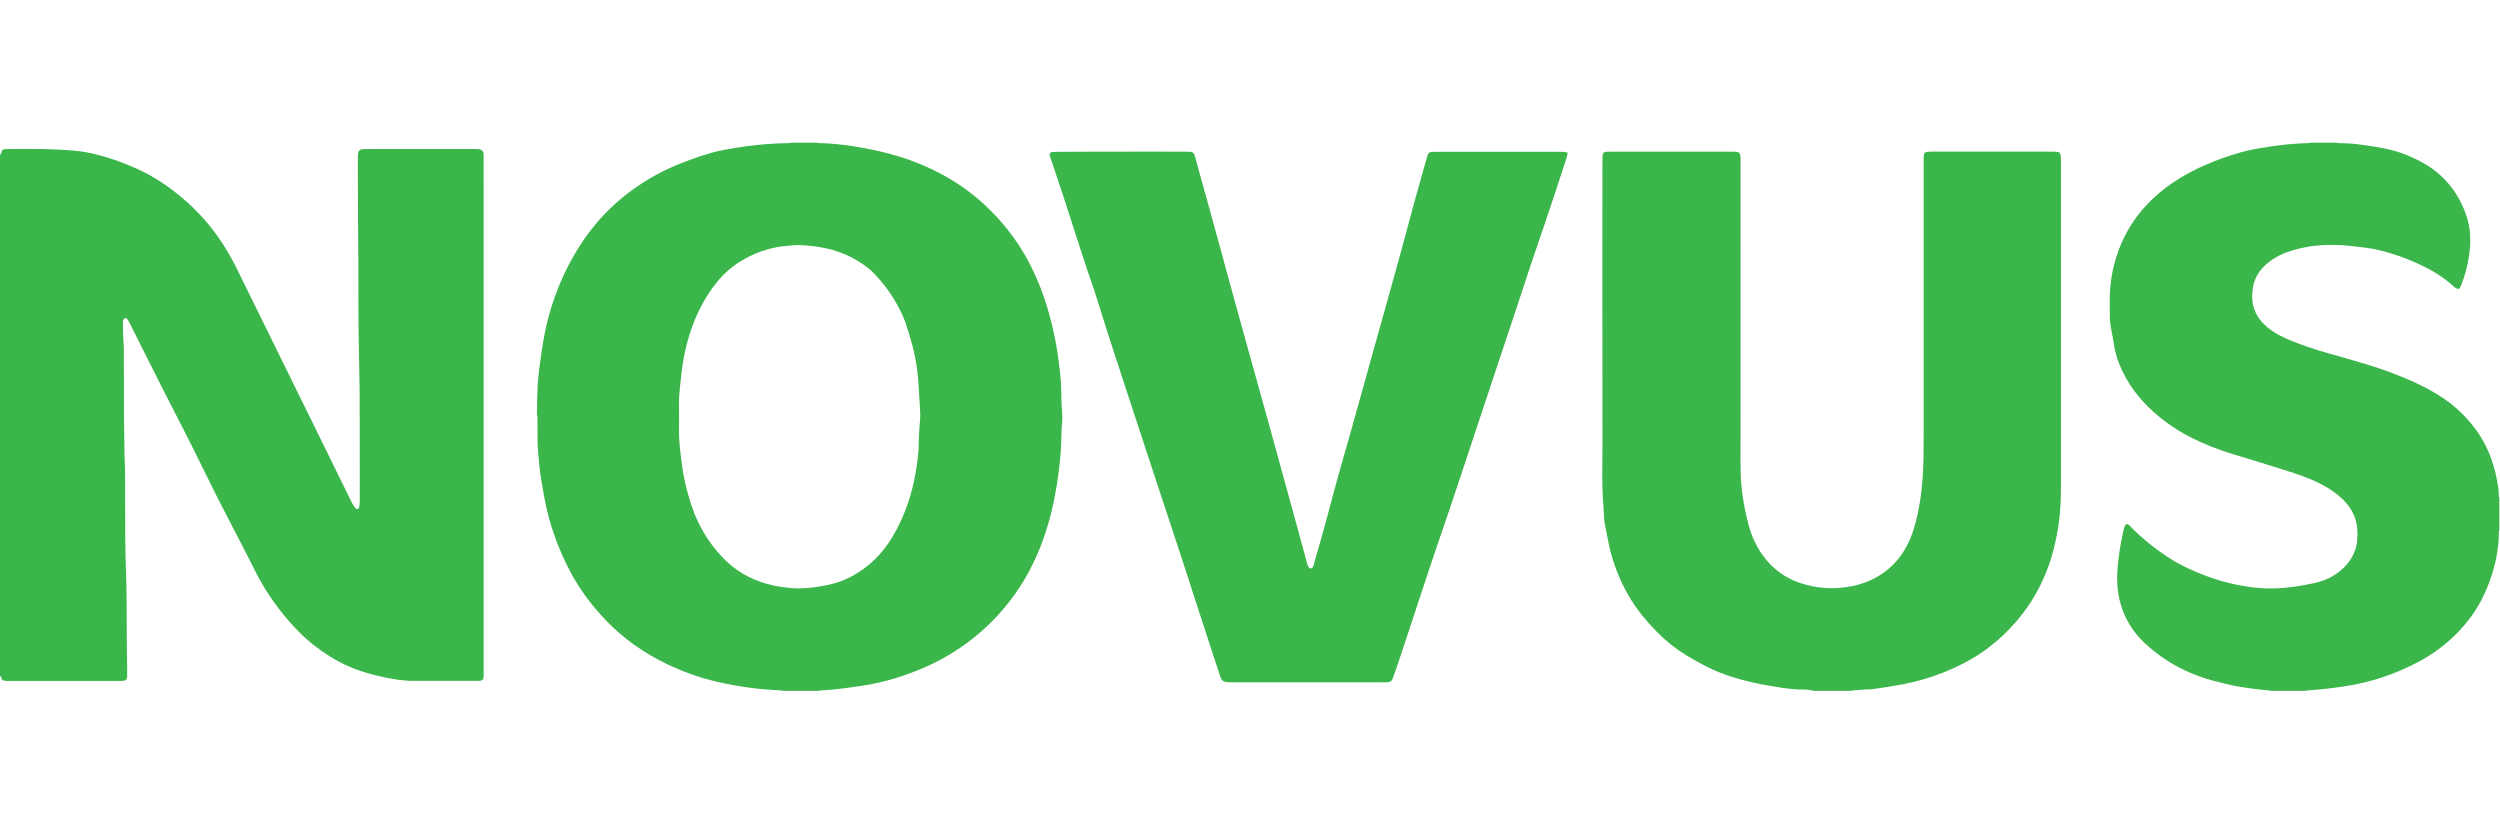 <?xml version="1.0" encoding="UTF-8" standalone="no"?> <svg xmlns:dc="http://purl.org/dc/elements/1.1/" xmlns:cc="http://creativecommons.org/ns#" xmlns:rdf="http://www.w3.org/1999/02/22-rdf-syntax-ns#" xmlns:svg="http://www.w3.org/2000/svg" xmlns="http://www.w3.org/2000/svg" viewBox="0 0 113.386 37.795" height="37.795" width="113.386" xml:space="preserve" id="svg2">  <defs id="defs6"> <clipPath id="clipPath18" clipPathUnits="userSpaceOnUse"> <path id="path16" d="M 0,28.346 H 85.039 V 0 H 0 Z"></path> </clipPath> </defs> <g transform="matrix(1.333,0,0,-1.333,0,37.795)" id="g10"> <g id="g12"> <g clip-path="url(#clipPath18)" id="g14"> <g transform="translate(0,5.355)" id="g20"> <path id="path22" style="fill:#3ab64b;fill-opacity:1;fill-rule:nonzero;stroke:none" d="m 0,0 v 17.734 c 0.022,0.006 0.033,0.021 0.038,0.042 0.005,0.024 0.009,0.048 0.016,0.071 0.007,0.023 0.023,0.042 0.045,0.054 0.021,0.012 0.044,0.022 0.068,0.023 0.041,0.002 0.081,0.003 0.121,0.004 0.202,10e-4 0.403,0.003 0.605,0.003 0.19,0 0.379,-0.001 0.569,-0.003 0.1,-0.001 0.201,-0.006 0.302,-0.01 0.109,-0.004 0.217,-0.012 0.326,-0.015 0.145,-0.004 0.289,-0.023 0.434,-0.029 0.008,-10e-4 0.016,-0.002 0.024,-0.003 0.096,-0.016 0.193,-0.021 0.288,-0.037 0.109,-0.019 0.235,-0.04 0.333,-0.063 0.498,-0.121 0.982,-0.286 1.45,-0.497 0.327,-0.148 0.642,-0.319 0.939,-0.521 0.197,-0.134 0.387,-0.277 0.571,-0.428 0.506,-0.414 0.944,-0.89 1.317,-1.426 0.23,-0.332 0.433,-0.679 0.612,-1.042 0.051,-0.104 0.102,-0.21 0.154,-0.315 0.821,-1.675 1.646,-3.348 2.471,-5.022 0.325,-0.657 0.647,-1.316 0.97,-1.975 0.1,-0.202 0.199,-0.405 0.297,-0.608 0.038,-0.081 0.085,-0.156 0.142,-0.224 0.007,-0.009 0.016,-0.019 0.027,-0.024 0.038,-0.019 0.087,-0.003 0.098,0.038 0.017,0.067 0.023,0.135 0.023,0.204 0,0.182 10e-4,0.363 10e-4,0.544 0,0.646 0,1.291 -10e-4,1.936 -10e-4,0.472 -0.002,0.943 -0.005,1.415 -10e-4,0.194 -0.008,0.387 -0.011,0.58 -0.006,0.283 -0.008,0.565 -0.015,0.847 -0.01,0.403 -0.012,0.806 -0.013,1.21 -10e-4,0.532 -10e-4,1.064 -0.003,1.596 -0.003,0.528 -0.01,1.057 -0.013,1.585 -0.003,0.653 -0.003,1.306 -0.005,1.959 0,0.033 10e-4,0.065 0.002,0.097 0.001,0.045 0.007,0.089 0.021,0.131 0.01,0.032 0.031,0.056 0.062,0.07 0.03,0.013 0.061,0.022 0.094,0.023 0.044,0.001 0.088,0.003 0.133,0.003 0.226,0.001 0.451,0.001 0.677,0.001 0.948,0 1.895,0 2.843,0 0.052,0 0.105,0 0.157,-0.001 0.032,0 0.064,-0.002 0.097,-0.003 0.036,-0.001 0.071,-0.009 0.106,-0.022 0.027,-0.011 0.048,-0.029 0.062,-0.055 0.011,-0.021 0.019,-0.044 0.021,-0.068 0.007,-0.061 0.006,-0.121 0.006,-0.182 0.001,-0.56 0.001,-1.121 0.001,-1.681 0,-5.234 0,-10.467 0,-15.701 0,-0.052 10e-4,-0.105 0,-0.157 -0.001,-0.036 -0.003,-0.072 -0.005,-0.109 0,-0.012 -0.002,-0.024 -0.006,-0.035 -0.008,-0.024 -0.021,-0.044 -0.043,-0.057 -0.021,-0.013 -0.043,-0.021 -0.068,-0.023 -0.04,-0.002 -0.08,-0.003 -0.121,-0.003 -0.701,0 -1.403,0 -2.104,0 -0.117,0 -0.234,0.001 -0.35,0.017 -0.016,0.002 -0.033,0.004 -0.049,0.004 -0.093,0.004 -0.184,0.021 -0.275,0.035 -0.112,0.017 -0.223,0.038 -0.333,0.061 -0.206,0.043 -0.409,0.092 -0.61,0.151 C 12.049,0.228 11.63,0.41 11.237,0.655 10.835,0.906 10.465,1.196 10.134,1.536 10.029,1.642 9.929,1.753 9.831,1.865 9.368,2.397 8.976,2.976 8.661,3.608 8.633,3.665 8.604,3.723 8.575,3.781 8.354,4.22 8.128,4.656 7.9,5.092 7.562,5.739 7.232,6.389 6.913,7.045 6.697,7.491 6.476,7.935 6.249,8.375 5.785,9.274 5.325,10.175 4.875,11.081 4.736,11.363 4.594,11.643 4.453,11.924 4.421,11.989 4.388,12.054 4.349,12.115 4.341,12.129 4.331,12.142 4.321,12.155 4.306,12.175 4.268,12.181 4.244,12.168 4.229,12.161 4.218,12.15 4.208,12.136 4.197,12.119 4.19,12.101 4.187,12.08 4.181,12.036 4.181,11.992 4.182,11.948 4.184,11.823 4.186,11.698 4.19,11.573 4.191,11.524 4.193,11.476 4.198,11.428 4.209,11.303 4.213,11.178 4.214,11.053 4.215,10.654 4.215,10.255 4.216,9.856 4.217,9.505 4.215,9.154 4.218,8.803 4.222,8.376 4.231,7.949 4.237,7.521 4.238,7.457 4.24,7.392 4.243,7.328 4.251,7.171 4.254,7.014 4.255,6.856 4.256,6.683 4.258,6.51 4.258,6.336 4.26,5.82 4.26,5.304 4.261,4.788 4.262,4.586 4.265,4.385 4.269,4.183 4.272,4.014 4.277,3.845 4.282,3.675 4.285,3.571 4.289,3.466 4.292,3.361 4.296,3.24 4.302,3.119 4.303,2.998 4.307,2.688 4.31,2.378 4.311,2.067 4.313,1.728 4.313,1.39 4.315,1.051 4.317,0.797 4.322,0.543 4.326,0.289 4.327,0.2 4.327,0.112 4.327,0.023 c 0,-0.024 0,-0.049 -0.003,-0.072 C 4.313,-0.121 4.28,-0.148 4.216,-0.163 4.201,-0.167 4.184,-0.168 4.168,-0.168 4.136,-0.169 4.104,-0.169 4.071,-0.169 c -1.233,0 -2.467,0 -3.701,0 -0.044,0 -0.089,0 -0.133,0 C 0.213,-0.168 0.189,-0.166 0.165,-0.165 0.14,-0.163 0.117,-0.154 0.096,-0.143 0.077,-0.134 0.063,-0.118 0.056,-0.1 0.048,-0.081 0.045,-0.061 0.04,-0.041 0.034,-0.021 0.021,-0.006 0,0"></path> </g> <g transform="translate(23.105,14.148)" id="g24"> <path id="path26" style="fill:#3ab64b;fill-opacity:1;fill-rule:nonzero;stroke:none" d="m 0,0 c -0.001,-0.101 -0.001,-0.202 -0.003,-0.302 -0.002,-0.125 0,-0.25 0.005,-0.375 0.001,-0.049 0.005,-0.097 0.009,-0.145 0.004,-0.052 0.009,-0.104 0.013,-0.157 0.003,-0.032 0.004,-0.064 0.009,-0.096 0.015,-0.1 0.021,-0.2 0.035,-0.3 0.017,-0.124 0.031,-0.248 0.049,-0.372 0.022,-0.155 0.053,-0.31 0.087,-0.463 0.057,-0.256 0.128,-0.508 0.209,-0.757 0.215,-0.662 0.559,-1.248 1.032,-1.758 0.358,-0.386 0.783,-0.669 1.277,-0.849 0.331,-0.121 0.673,-0.193 1.024,-0.222 0.028,-0.003 0.057,-0.005 0.085,-0.008 0.149,-0.015 0.298,-0.013 0.447,-0.003 0.06,0.004 0.12,0.009 0.18,0.014 0.024,0.003 0.049,0.004 0.073,0.008 0.083,0.015 0.168,0.018 0.251,0.037 0.163,0.023 0.325,0.058 0.484,0.102 0.191,0.053 0.375,0.122 0.552,0.213 0.317,0.164 0.604,0.371 0.858,0.622 0.227,0.226 0.421,0.478 0.585,0.752 0.344,0.577 0.578,1.196 0.722,1.85 0.042,0.189 0.075,0.379 0.103,0.571 0.02,0.135 0.039,0.271 0.049,0.408 10e-4,0.012 0.002,0.024 0.003,0.036 0.01,0.072 0.013,0.145 0.014,0.217 0.002,0.061 0.001,0.121 0.003,0.181 0.002,0.073 0.005,0.146 0.009,0.218 0.003,0.072 0.009,0.145 0.014,0.217 0.002,0.04 0.003,0.081 0.008,0.121 0.011,0.088 0.014,0.177 0.019,0.265 0.003,0.045 0.003,0.089 0,0.133 C 8.2,0.275 8.194,0.392 8.185,0.508 8.174,0.649 8.17,0.79 8.16,0.931 8.15,1.067 8.143,1.204 8.132,1.341 8.123,1.445 8.11,1.549 8.097,1.653 8.086,1.733 8.074,1.813 8.06,1.892 8.03,2.061 7.999,2.225 7.946,2.424 7.884,2.657 7.813,2.889 7.74,3.119 7.679,3.307 7.604,3.49 7.512,3.665 7.474,3.736 7.438,3.808 7.398,3.878 7.278,4.093 7.144,4.299 6.991,4.492 6.893,4.615 6.79,4.734 6.684,4.85 6.605,4.936 6.519,5.016 6.427,5.088 5.954,5.458 5.421,5.692 4.828,5.79 4.681,5.815 4.533,5.836 4.385,5.848 4.365,5.849 4.345,5.853 4.325,5.854 4.28,5.858 4.236,5.863 4.192,5.864 4.063,5.867 3.934,5.868 3.806,5.852 3.79,5.85 3.773,5.849 3.757,5.848 3.621,5.839 3.485,5.821 3.35,5.799 3.25,5.782 3.152,5.76 3.055,5.734 2.725,5.646 2.416,5.51 2.124,5.335 1.814,5.149 1.543,4.916 1.313,4.636 1.095,4.37 0.907,4.085 0.748,3.78 0.594,3.486 0.471,3.18 0.369,2.865 0.275,2.573 0.203,2.276 0.15,1.974 0.12,1.803 0.098,1.631 0.077,1.459 0.064,1.359 0.055,1.259 0.044,1.159 0.042,1.143 0.04,1.127 0.038,1.111 0.033,1.063 0.028,1.015 0.024,0.967 0.02,0.926 0.017,0.886 0.014,0.846 0.009,0.786 0.004,0.725 0.001,0.665 -0.005,0.524 -0.006,0.383 -0.003,0.242 -0.001,0.161 -0.001,0.081 0,0 M 4.693,9.352 C 4.708,9.345 4.723,9.339 4.74,9.338 4.76,9.337 4.78,9.337 4.8,9.336 4.885,9.332 4.969,9.33 5.054,9.326 5.102,9.323 5.15,9.318 5.199,9.315 5.235,9.312 5.271,9.308 5.307,9.305 5.367,9.301 5.428,9.298 5.487,9.287 5.499,9.285 5.511,9.284 5.523,9.283 5.64,9.273 5.755,9.254 5.871,9.238 5.991,9.221 6.11,9.2 6.229,9.179 6.36,9.156 6.49,9.129 6.62,9.102 6.813,9.06 7.005,9.015 7.196,8.963 7.793,8.802 8.366,8.58 8.913,8.289 9.468,7.994 9.975,7.633 10.433,7.202 10.984,6.685 11.447,6.099 11.817,5.44 c 0.181,-0.324 0.337,-0.66 0.472,-1.006 0.147,-0.376 0.267,-0.76 0.367,-1.151 0.05,-0.199 0.096,-0.399 0.136,-0.601 0.032,-0.162 0.061,-0.324 0.084,-0.488 0.016,-0.116 0.032,-0.232 0.048,-0.347 0.014,-0.1 0.02,-0.201 0.037,-0.3 C 12.98,1.35 13.001,1.154 13.002,0.956 13.003,0.863 13.005,0.77 13.007,0.678 13.01,0.529 13.016,0.38 13.029,0.231 13.043,0.07 13.044,-0.091 13.026,-0.252 13.016,-0.348 13.01,-0.445 13.01,-0.542 13.01,-0.744 12.995,-0.945 12.988,-1.146 12.987,-1.174 12.984,-1.202 12.981,-1.23 12.977,-1.283 12.972,-1.335 12.967,-1.387 12.963,-1.431 12.959,-1.475 12.954,-1.519 12.951,-1.547 12.947,-1.575 12.945,-1.604 12.941,-1.652 12.935,-1.7 12.929,-1.748 12.918,-1.828 12.908,-1.908 12.898,-1.987 12.885,-2.083 12.87,-2.179 12.855,-2.274 12.839,-2.378 12.82,-2.481 12.802,-2.584 12.771,-2.759 12.734,-2.932 12.694,-3.105 12.622,-3.411 12.537,-3.713 12.436,-4.011 12.255,-4.543 12.025,-5.053 11.737,-5.535 11.33,-6.216 10.825,-6.814 10.223,-7.33 9.795,-7.696 9.334,-8.011 8.835,-8.272 8.596,-8.398 8.35,-8.509 8.099,-8.608 7.765,-8.741 7.427,-8.857 7.08,-8.95 6.903,-8.997 6.756,-9.031 6.585,-9.064 6.443,-9.092 6.3,-9.115 6.157,-9.137 6.013,-9.159 5.869,-9.174 5.726,-9.198 5.629,-9.206 5.534,-9.227 5.438,-9.233 5.322,-9.254 5.205,-9.254 5.089,-9.269 5.041,-9.275 4.993,-9.276 4.944,-9.278 4.9,-9.281 4.856,-9.283 4.811,-9.286 4.795,-9.287 4.78,-9.294 4.766,-9.301 H 3.532 C 3.521,-9.297 3.51,-9.29 3.499,-9.288 3.463,-9.284 3.427,-9.281 3.39,-9.281 3.225,-9.278 3.061,-9.259 2.896,-9.247 2.815,-9.242 2.735,-9.231 2.655,-9.224 2.579,-9.217 2.503,-9.207 2.427,-9.196 2.343,-9.185 2.26,-9.171 2.176,-9.16 c -0.12,0.016 -0.239,0.037 -0.358,0.059 -0.186,0.034 -0.372,0.072 -0.556,0.116 -0.243,0.059 -0.484,0.124 -0.72,0.205 -0.52,0.177 -1.019,0.402 -1.495,0.677 -0.381,0.221 -0.74,0.473 -1.073,0.762 -0.275,0.238 -0.529,0.497 -0.766,0.772 -0.378,0.438 -0.702,0.914 -0.965,1.43 -0.278,0.543 -0.5,1.109 -0.664,1.697 -0.058,0.209 -0.106,0.422 -0.147,0.635 -0.022,0.111 -0.039,0.223 -0.061,0.333 -0.031,0.162 -0.056,0.326 -0.083,0.489 -0.011,0.067 -0.02,0.135 -0.026,0.204 -0.01,0.112 -0.028,0.224 -0.033,0.337 0,0.016 -0.002,0.032 -0.005,0.048 -0.009,0.06 -0.012,0.12 -0.016,0.18 -0.001,0.032 -0.003,0.065 -0.006,0.097 -0.013,0.104 -0.017,0.209 -0.018,0.314 -0.001,0.197 -0.001,0.395 -0.002,0.592 0,0.073 10e-4,0.145 0,0.218 0,0.016 0,0.033 -0.005,0.048 -0.014,0.035 -0.013,0.071 -0.013,0.107 0.002,0.262 0.007,0.524 0.018,0.786 0.005,0.108 0.006,0.217 0.021,0.325 0.003,0.02 0.004,0.041 0.005,0.061 0.006,0.109 0.023,0.216 0.034,0.324 0.01,0.088 0.026,0.176 0.036,0.264 0.016,0.14 0.038,0.279 0.059,0.419 0.026,0.167 0.054,0.334 0.087,0.5 0.028,0.138 0.057,0.276 0.091,0.413 0.075,0.305 0.167,0.605 0.274,0.901 0.235,0.647 0.541,1.258 0.924,1.83 0.363,0.543 0.794,1.025 1.295,1.446 0.505,0.425 1.06,0.774 1.659,1.052 0.224,0.103 0.452,0.193 0.683,0.278 0.242,0.089 0.485,0.173 0.734,0.243 0.143,0.04 0.288,0.075 0.435,0.103 C 1.709,9.141 1.9,9.172 2.091,9.2 2.242,9.222 2.394,9.247 2.546,9.259 2.562,9.261 2.578,9.264 2.594,9.266 2.634,9.27 2.674,9.275 2.714,9.279 2.747,9.282 2.779,9.282 2.811,9.287 2.887,9.298 2.963,9.301 3.04,9.305 3.076,9.307 3.112,9.308 3.148,9.311 3.253,9.322 3.358,9.325 3.462,9.328 3.547,9.331 3.632,9.333 3.716,9.335 3.74,9.336 3.765,9.337 3.789,9.34 3.8,9.341 3.811,9.347 3.822,9.352 Z"></path> </g> <g transform="translate(61.693,4.847)" id="g28"> <path id="path30" style="fill:#3ab64b;fill-opacity:1;fill-rule:nonzero;stroke:none" d="M 0,0 C -0.014,0.009 -0.028,0.015 -0.045,0.017 -0.092,0.025 -0.14,0.033 -0.188,0.039 -0.22,0.043 -0.252,0.043 -0.285,0.044 -0.365,0.046 -0.446,0.047 -0.526,0.049 -0.587,0.05 -0.647,0.054 -0.707,0.063 -0.723,0.065 -0.739,0.067 -0.755,0.068 -0.88,0.077 -1.003,0.097 -1.127,0.115 -1.334,0.145 -1.541,0.182 -1.746,0.221 -2.087,0.287 -2.423,0.369 -2.754,0.472 -3.059,0.567 -3.353,0.687 -3.638,0.831 -3.879,0.952 -4.114,1.085 -4.344,1.227 -4.699,1.447 -5.023,1.705 -5.315,2.003 -5.496,2.187 -5.668,2.379 -5.83,2.58 -6.099,2.915 -6.323,3.278 -6.506,3.666 -6.659,3.991 -6.784,4.327 -6.879,4.673 -6.914,4.797 -6.942,4.923 -6.967,5.05 -7.006,5.239 -7.044,5.429 -7.079,5.619 -7.095,5.702 -7.108,5.786 -7.113,5.87 -7.121,6.015 -7.13,6.16 -7.138,6.305 -7.14,6.337 -7.142,6.369 -7.145,6.401 -7.156,6.49 -7.159,6.578 -7.162,6.667 -7.169,6.909 -7.179,7.15 -7.177,7.392 c 10e-4,0.097 0.002,0.194 0.002,0.291 0.002,0.213 0.004,0.427 0.004,0.641 0,1.076 0,2.153 -10e-4,3.229 0,0.702 -0.001,1.403 -0.001,2.105 0,1.451 0.001,2.902 0.001,4.354 0,0.06 0.002,0.121 0.004,0.181 0.001,0.02 0.004,0.04 0.007,0.06 0.005,0.038 0.042,0.076 0.079,0.083 0.016,0.002 0.032,0.005 0.048,0.006 0.036,0.002 0.072,0.003 0.108,0.004 0.057,0.001 0.113,0.001 0.17,0.001 1.245,0 2.491,0 3.737,0 0.093,0 0.185,-0.001 0.278,-0.001 0.053,0 0.105,-0.002 0.157,-0.009 0.025,-0.003 0.046,-0.014 0.065,-0.03 0.012,-0.01 0.021,-0.024 0.027,-0.039 0.009,-0.023 0.015,-0.046 0.016,-0.07 0.002,-0.029 0.004,-0.057 0.004,-0.085 10e-4,-0.04 0,-0.081 0,-0.121 10e-4,-2.576 10e-4,-5.152 10e-4,-7.729 0,-0.85 -0.002,-1.701 -0.002,-2.552 0,-0.137 0.004,-0.274 0.008,-0.411 10e-4,-0.052 0.007,-0.104 0.011,-0.157 0.001,-0.02 0.004,-0.04 0.005,-0.06 0.004,-0.113 0.022,-0.225 0.033,-0.337 0.009,-0.08 0.024,-0.159 0.035,-0.239 0.016,-0.112 0.037,-0.223 0.059,-0.333 0.041,-0.206 0.086,-0.41 0.146,-0.611 C -2.093,5.279 -1.975,5.01 -1.817,4.76 -1.715,4.599 -1.6,4.45 -1.467,4.313 -1.185,4.021 -0.85,3.81 -0.466,3.677 -0.31,3.623 -0.15,3.581 0.012,3.551 0.139,3.528 0.267,3.509 0.396,3.503 0.476,3.498 0.557,3.489 0.637,3.492 0.686,3.493 0.734,3.495 0.782,3.497 0.823,3.499 0.863,3.502 0.903,3.505 1.202,3.528 1.494,3.585 1.775,3.692 2.403,3.931 2.878,4.347 3.192,4.944 3.28,5.112 3.349,5.288 3.408,5.468 3.47,5.656 3.518,5.847 3.558,6.041 3.592,6.202 3.621,6.365 3.646,6.528 3.659,6.616 3.67,6.704 3.68,6.792 3.695,6.912 3.702,7.033 3.716,7.153 3.718,7.169 3.72,7.185 3.721,7.201 3.73,7.419 3.749,7.636 3.752,7.853 c 0.004,0.295 0.007,0.589 0.007,0.883 10e-4,3.068 10e-4,6.137 0,9.205 0,0.06 0,0.121 0,0.181 0,0.044 0.002,0.089 0.011,0.132 0.009,0.044 0.046,0.079 0.092,0.084 0.016,0.002 0.032,0.004 0.048,0.005 0.044,0.002 0.089,0.003 0.133,0.004 0.06,10e-4 0.121,0 0.181,0 1.254,0 2.508,0 3.762,0 0.064,0 0.129,0 0.193,-0.001 0.037,-0.001 0.073,-0.003 0.109,-0.005 0.087,-0.005 0.127,-0.052 0.133,-0.127 0.003,-0.036 0.006,-0.073 0.007,-0.109 10e-4,-0.036 10e-4,-0.072 10e-4,-0.109 0,-3.677 0,-7.354 0,-11.03 C 8.429,6.772 8.424,6.579 8.417,6.385 8.415,6.329 8.409,6.273 8.405,6.216 8.404,6.2 8.402,6.184 8.401,6.168 8.397,6.047 8.379,5.927 8.368,5.807 8.361,5.739 8.351,5.671 8.341,5.603 8.281,5.22 8.199,4.843 8.082,4.473 7.922,3.972 7.706,3.496 7.423,3.051 7.265,2.802 7.088,2.568 6.895,2.345 6.608,2.016 6.293,1.716 5.943,1.454 5.685,1.26 5.411,1.091 5.124,0.942 4.68,0.71 4.216,0.527 3.734,0.388 3.51,0.324 3.282,0.27 3.053,0.225 2.942,0.203 2.831,0.183 2.72,0.167 2.644,0.156 2.569,0.141 2.493,0.129 2.417,0.117 2.342,0.107 2.266,0.096 2.19,0.085 2.114,0.075 2.039,0.062 1.995,0.055 1.951,0.05 1.906,0.05 1.798,0.05 1.689,0.044 1.581,0.032 1.529,0.026 1.476,0.025 1.424,0.022 1.396,0.02 1.367,0.018 1.34,0.014 1.328,0.012 1.317,0.005 1.306,0 Z"></path> </g> <g transform="translate(77.249,4.847)" id="g32"> <path id="path34" style="fill:#3ab64b;fill-opacity:1;fill-rule:nonzero;stroke:none" d="m 0,0 c -0.011,0.005 -0.022,0.01 -0.034,0.013 -0.007,0.003 -0.015,0.004 -0.023,0.004 -0.109,0.005 -0.217,0.017 -0.325,0.03 -0.088,0.011 -0.176,0.021 -0.264,0.033 -0.08,0.011 -0.16,0.024 -0.239,0.035 -0.254,0.034 -0.466,0.082 -0.699,0.139 -0.141,0.034 -0.282,0.069 -0.422,0.108 -0.511,0.144 -0.995,0.35 -1.446,0.63 -0.296,0.184 -0.57,0.395 -0.824,0.633 C -4.48,1.816 -4.656,2.03 -4.8,2.27 -4.953,2.525 -5.062,2.796 -5.13,3.085 -5.159,3.207 -5.177,3.33 -5.195,3.454 c -10e-4,0.004 -10e-4,0.008 -10e-4,0.012 -0.012,0.169 -0.025,0.338 -0.016,0.507 0.004,0.061 0.007,0.121 0.01,0.181 0.002,0.053 0.005,0.105 0.014,0.157 0.003,0.016 0.005,0.032 0.006,0.048 0.012,0.153 0.035,0.304 0.058,0.455 0.028,0.18 0.063,0.358 0.102,0.535 0.013,0.059 0.025,0.118 0.039,0.177 0.01,0.043 0.028,0.084 0.054,0.12 0.004,0.007 0.01,0.013 0.016,0.018 0.01,0.008 0.021,0.013 0.033,0.01 C -4.852,5.667 -4.826,5.656 -4.805,5.637 -4.796,5.629 -4.786,5.621 -4.778,5.612 -4.676,5.497 -4.563,5.394 -4.45,5.291 -4.153,5.023 -3.837,4.78 -3.503,4.56 -3.26,4.399 -3.005,4.261 -2.741,4.141 -2.392,3.982 -2.035,3.847 -1.666,3.739 -1.488,3.687 -1.27,3.635 -1.091,3.599 -0.973,3.576 -0.853,3.559 -0.734,3.538 -0.63,3.529 -0.527,3.508 -0.421,3.505 -0.409,3.504 -0.397,3.503 -0.385,3.502 -0.188,3.479 0.009,3.484 0.207,3.488 c 0.04,10e-4 0.08,0.004 0.12,0.007 0.053,0.004 0.105,0.009 0.157,0.012 0.048,0.004 0.097,0.007 0.144,0.016 0.02,0.003 0.04,0.005 0.06,0.007 0.101,0.009 0.2,0.027 0.299,0.042 0.108,0.016 0.215,0.037 0.322,0.058 0.106,0.021 0.213,0.043 0.318,0.071 0.346,0.093 0.647,0.265 0.898,0.521 0.097,0.099 0.18,0.207 0.249,0.327 0.089,0.156 0.144,0.323 0.172,0.5 0.003,0.02 0.004,0.04 0.006,0.06 C 2.964,5.258 2.965,5.407 2.95,5.556 2.934,5.722 2.889,5.88 2.817,6.031 2.761,6.148 2.691,6.256 2.609,6.356 2.54,6.441 2.464,6.518 2.382,6.59 2.209,6.743 2.02,6.872 1.818,6.983 1.645,7.079 1.465,7.161 1.282,7.235 1.084,7.314 0.882,7.384 0.679,7.45 0.265,7.583 -0.151,7.712 -0.567,7.839 -0.833,7.92 -1.1,7.998 -1.365,8.081 -1.8,8.218 -2.222,8.386 -2.632,8.586 -3.117,8.823 -3.559,9.123 -3.963,9.48 c -0.249,0.22 -0.473,0.461 -0.67,0.729 -0.206,0.281 -0.377,0.581 -0.506,0.905 -0.088,0.218 -0.148,0.442 -0.186,0.674 -0.027,0.167 -0.054,0.334 -0.088,0.5 -0.033,0.162 -0.051,0.327 -0.052,0.492 -0.001,0.214 0,0.428 0,0.641 0,0.081 0.003,0.161 0.012,0.242 0.002,0.016 0.003,0.032 0.005,0.048 0.024,0.347 0.092,0.686 0.194,1.019 0.103,0.332 0.238,0.65 0.411,0.952 0.19,0.335 0.421,0.639 0.69,0.914 0.321,0.328 0.679,0.607 1.069,0.847 0.272,0.166 0.555,0.312 0.846,0.44 0.403,0.177 0.816,0.325 1.239,0.444 0.187,0.053 0.376,0.093 0.566,0.127 0.072,0.012 0.144,0.021 0.215,0.032 0.076,0.011 0.151,0.025 0.227,0.036 0.084,0.012 0.168,0.024 0.252,0.035 0.023,0.003 0.047,0.006 0.071,0.009 0.04,0.005 0.08,0.011 0.12,0.015 0.117,0.011 0.233,0.026 0.35,0.029 0.14,0.016 0.281,0.019 0.422,0.025 0.028,10e-4 0.057,0.002 0.085,0.004 0.016,0.001 0.031,0.007 0.046,0.014 H 2.25 c 0.018,-0.009 0.038,-0.014 0.058,-0.015 0.077,-0.002 0.153,-0.005 0.23,-0.007 0.1,-0.004 0.201,-0.005 0.301,-0.02 0.02,-0.003 0.04,-0.004 0.061,-0.005 0.044,-0.004 0.088,-0.009 0.132,-0.015 0.079,-0.011 0.159,-0.022 0.239,-0.034 0.076,-0.011 0.152,-0.019 0.227,-0.032 0.119,-0.021 0.239,-0.039 0.357,-0.063 0.182,-0.038 0.361,-0.083 0.538,-0.141 0.184,-0.06 0.361,-0.137 0.536,-0.22 0.142,-0.067 0.281,-0.142 0.414,-0.225 0.318,-0.199 0.59,-0.448 0.818,-0.745 0.243,-0.317 0.417,-0.669 0.535,-1.05 C 6.72,16.004 6.738,15.925 6.753,15.846 6.768,15.771 6.775,15.695 6.785,15.619 6.791,15.571 6.795,15.522 6.796,15.474 6.797,15.418 6.797,15.361 6.798,15.305 6.801,15.159 6.785,15.015 6.768,14.871 6.753,14.751 6.731,14.632 6.705,14.514 6.655,14.285 6.587,14.062 6.507,13.842 6.491,13.796 6.47,13.753 6.446,13.71 6.445,13.707 6.442,13.704 6.44,13.7 6.429,13.682 6.408,13.673 6.389,13.676 6.34,13.685 6.297,13.705 6.26,13.738 6.248,13.749 6.236,13.76 6.224,13.771 6.15,13.84 6.072,13.903 5.992,13.965 5.765,14.141 5.522,14.29 5.265,14.419 4.85,14.628 4.419,14.795 3.972,14.923 3.67,15.01 3.362,15.073 3.048,15.101 3.036,15.102 3.024,15.104 3.012,15.106 2.964,15.115 2.916,15.118 2.868,15.122 2.836,15.125 2.804,15.129 2.772,15.133 2.74,15.137 2.708,15.14 2.676,15.143 2.615,15.149 2.555,15.155 2.495,15.16 2.459,15.163 2.423,15.166 2.386,15.167 2.294,15.17 2.201,15.174 2.108,15.174 c -0.173,0 -0.346,0 -0.519,-0.024 C 1.581,15.149 1.573,15.148 1.565,15.148 1.476,15.144 1.389,15.127 1.302,15.114 1.186,15.096 1.072,15.072 0.958,15.045 0.825,15.012 0.693,14.975 0.565,14.927 0.394,14.864 0.231,14.785 0.079,14.684 -0.066,14.588 -0.198,14.477 -0.31,14.342 c -0.179,-0.214 -0.279,-0.459 -0.298,-0.738 -0.002,-0.04 -0.005,-0.081 -0.009,-0.121 -0.009,-0.105 0.004,-0.209 0.016,-0.313 0.001,-0.008 0.003,-0.016 0.005,-0.024 0.041,-0.183 0.117,-0.351 0.23,-0.501 0.073,-0.098 0.157,-0.184 0.25,-0.263 0.133,-0.112 0.278,-0.206 0.431,-0.287 0.118,-0.063 0.239,-0.118 0.362,-0.169 0.19,-0.078 0.382,-0.149 0.576,-0.217 0.255,-0.09 0.514,-0.166 0.774,-0.239 0.396,-0.11 0.79,-0.224 1.184,-0.342 C 3.527,11.033 3.841,10.931 4.15,10.812 4.44,10.701 4.727,10.584 5.007,10.45 5.302,10.31 5.588,10.153 5.86,9.971 6.298,9.681 6.671,9.323 6.982,8.899 7.111,8.723 7.226,8.539 7.324,8.344 7.465,8.061 7.57,7.766 7.646,7.46 7.681,7.319 7.71,7.177 7.734,7.034 7.751,6.93 7.768,6.827 7.768,6.722 7.768,6.685 7.772,6.649 7.776,6.613 7.777,6.602 7.785,6.591 7.79,6.581 V 5.468 C 7.781,5.441 7.772,5.415 7.772,5.386 7.77,5.305 7.767,5.225 7.765,5.144 7.763,5.108 7.763,5.071 7.758,5.036 7.744,4.94 7.738,4.844 7.722,4.748 7.699,4.606 7.684,4.515 7.653,4.38 7.589,4.105 7.503,3.837 7.399,3.574 7.279,3.27 7.132,2.979 6.952,2.705 6.723,2.356 6.45,2.045 6.142,1.764 5.798,1.45 5.418,1.187 5.005,0.971 4.239,0.57 3.431,0.293 2.575,0.164 2.512,0.148 2.447,0.145 2.383,0.135 2.3,0.122 2.216,0.109 2.132,0.1 2.032,0.09 1.933,0.072 1.832,0.066 1.824,0.066 1.816,0.065 1.808,0.063 1.756,0.054 1.704,0.051 1.652,0.047 1.624,0.045 1.595,0.044 1.567,0.04 1.496,0.029 1.423,0.026 1.351,0.022 1.314,0.02 1.278,0.017 1.242,0.015 1.23,0.014 1.22,0.007 1.21,0 Z"></path> </g> <g transform="translate(44.496,5.138)" id="g36"> <path id="path38" style="fill:#3ab64b;fill-opacity:1;fill-rule:nonzero;stroke:none" d="m 0,0 c -0.863,0 -1.726,0 -2.589,0 -0.04,0 -0.08,0.001 -0.12,0.002 -0.045,0.001 -0.088,0.011 -0.131,0.024 -0.031,0.01 -0.058,0.028 -0.078,0.055 -0.014,0.02 -0.026,0.041 -0.037,0.062 -0.02,0.044 -0.035,0.09 -0.05,0.136 -0.086,0.264 -0.174,0.528 -0.26,0.793 -0.183,0.559 -0.365,1.118 -0.547,1.677 -0.118,0.364 -0.234,0.729 -0.352,1.093 -0.085,0.261 -0.171,0.521 -0.257,0.781 -0.285,0.864 -0.571,1.729 -0.856,2.594 -0.296,0.899 -0.592,1.798 -0.887,2.698 -0.208,0.635 -0.417,1.271 -0.623,1.907 -0.104,0.322 -0.204,0.645 -0.305,0.968 -0.08,0.254 -0.157,0.508 -0.244,0.759 -0.055,0.16 -0.113,0.319 -0.167,0.48 -0.083,0.248 -0.163,0.498 -0.244,0.747 -0.193,0.598 -0.385,1.196 -0.58,1.793 -0.123,0.376 -0.251,0.749 -0.376,1.124 -0.023,0.068 -0.046,0.137 -0.068,0.206 -0.005,0.015 -0.009,0.031 -0.011,0.047 -0.005,0.042 0.02,0.08 0.063,0.091 0.015,0.004 0.031,0.007 0.047,0.008 0.049,0.002 0.097,0.004 0.145,0.004 0.375,0.002 0.75,0.004 1.125,0.005 0.738,0.001 1.476,0.002 2.214,0.003 0.351,0 0.701,-0.002 1.052,-0.003 0.057,-10e-4 0.113,0 0.169,-0.008 0.043,-0.007 0.075,-0.03 0.096,-0.067 0.006,-0.01 0.013,-0.021 0.016,-0.032 0.011,-0.031 0.021,-0.061 0.029,-0.092 0.171,-0.634 0.349,-1.267 0.524,-1.899 0.121,-0.435 0.241,-0.87 0.36,-1.305 0.069,-0.253 0.135,-0.506 0.204,-0.759 0.107,-0.392 0.215,-0.785 0.324,-1.177 0.117,-0.423 0.235,-0.846 0.352,-1.269 0.125,-0.446 0.249,-0.893 0.373,-1.339 0.118,-0.423 0.236,-0.846 0.353,-1.269 0.117,-0.423 0.233,-0.847 0.349,-1.27 0.126,-0.459 0.253,-0.917 0.378,-1.375 0.142,-0.517 0.284,-1.034 0.425,-1.551 0.054,-0.198 0.11,-0.396 0.16,-0.595 C -0.013,4.004 0.002,3.962 0.026,3.924 0.037,3.907 0.05,3.892 0.068,3.882 0.083,3.874 0.098,3.872 0.115,3.877 c 0.037,0.014 0.06,0.039 0.073,0.076 0.004,0.011 0.007,0.023 0.01,0.034 0.087,0.315 0.181,0.627 0.269,0.942 0.129,0.461 0.256,0.924 0.377,1.387 0.081,0.308 0.166,0.615 0.253,0.921 0.137,0.481 0.274,0.961 0.409,1.442 0.127,0.45 0.251,0.9 0.376,1.35 0.166,0.598 0.333,1.196 0.5,1.793 0.138,0.497 0.279,0.993 0.418,1.49 0.109,0.392 0.219,0.783 0.327,1.176 0.095,0.346 0.187,0.692 0.28,1.038 0.161,0.604 0.326,1.206 0.498,1.806 0.053,0.182 0.103,0.364 0.155,0.547 0.008,0.027 0.015,0.054 0.026,0.08 0.019,0.049 0.057,0.077 0.109,0.085 0.019,0.003 0.04,0.004 0.06,0.004 0.056,0.001 0.113,0.001 0.169,0.001 1.379,0 2.758,0 4.137,0 0.072,0 0.145,0.001 0.217,-0.01 0.016,-0.002 0.031,-0.008 0.046,-0.013 0.01,-0.003 0.018,-0.02 0.017,-0.029 C 8.828,17.921 8.808,17.848 8.784,17.775 8.542,17.036 8.3,16.297 8.05,15.561 7.92,15.175 7.787,14.791 7.655,14.406 7.563,14.139 7.478,13.87 7.39,13.602 7.284,13.277 7.175,12.952 7.067,12.627 6.847,11.966 6.627,11.305 6.406,10.644 5.999,9.425 5.594,8.205 5.192,6.985 4.954,6.262 4.708,5.541 4.46,4.821 4.283,4.307 4.112,3.79 3.941,3.274 3.65,2.394 3.36,1.514 3.069,0.635 3.014,0.47 2.955,0.308 2.897,0.144 2.892,0.129 2.885,0.114 2.877,0.1 2.844,0.038 2.791,0.007 2.722,0.002 2.701,0 2.681,0.001 2.661,0.001 2.585,0 2.508,0 2.431,0 1.621,0 0.81,0 0,0 Z"></path> </g> </g> </g> </g> </svg> 